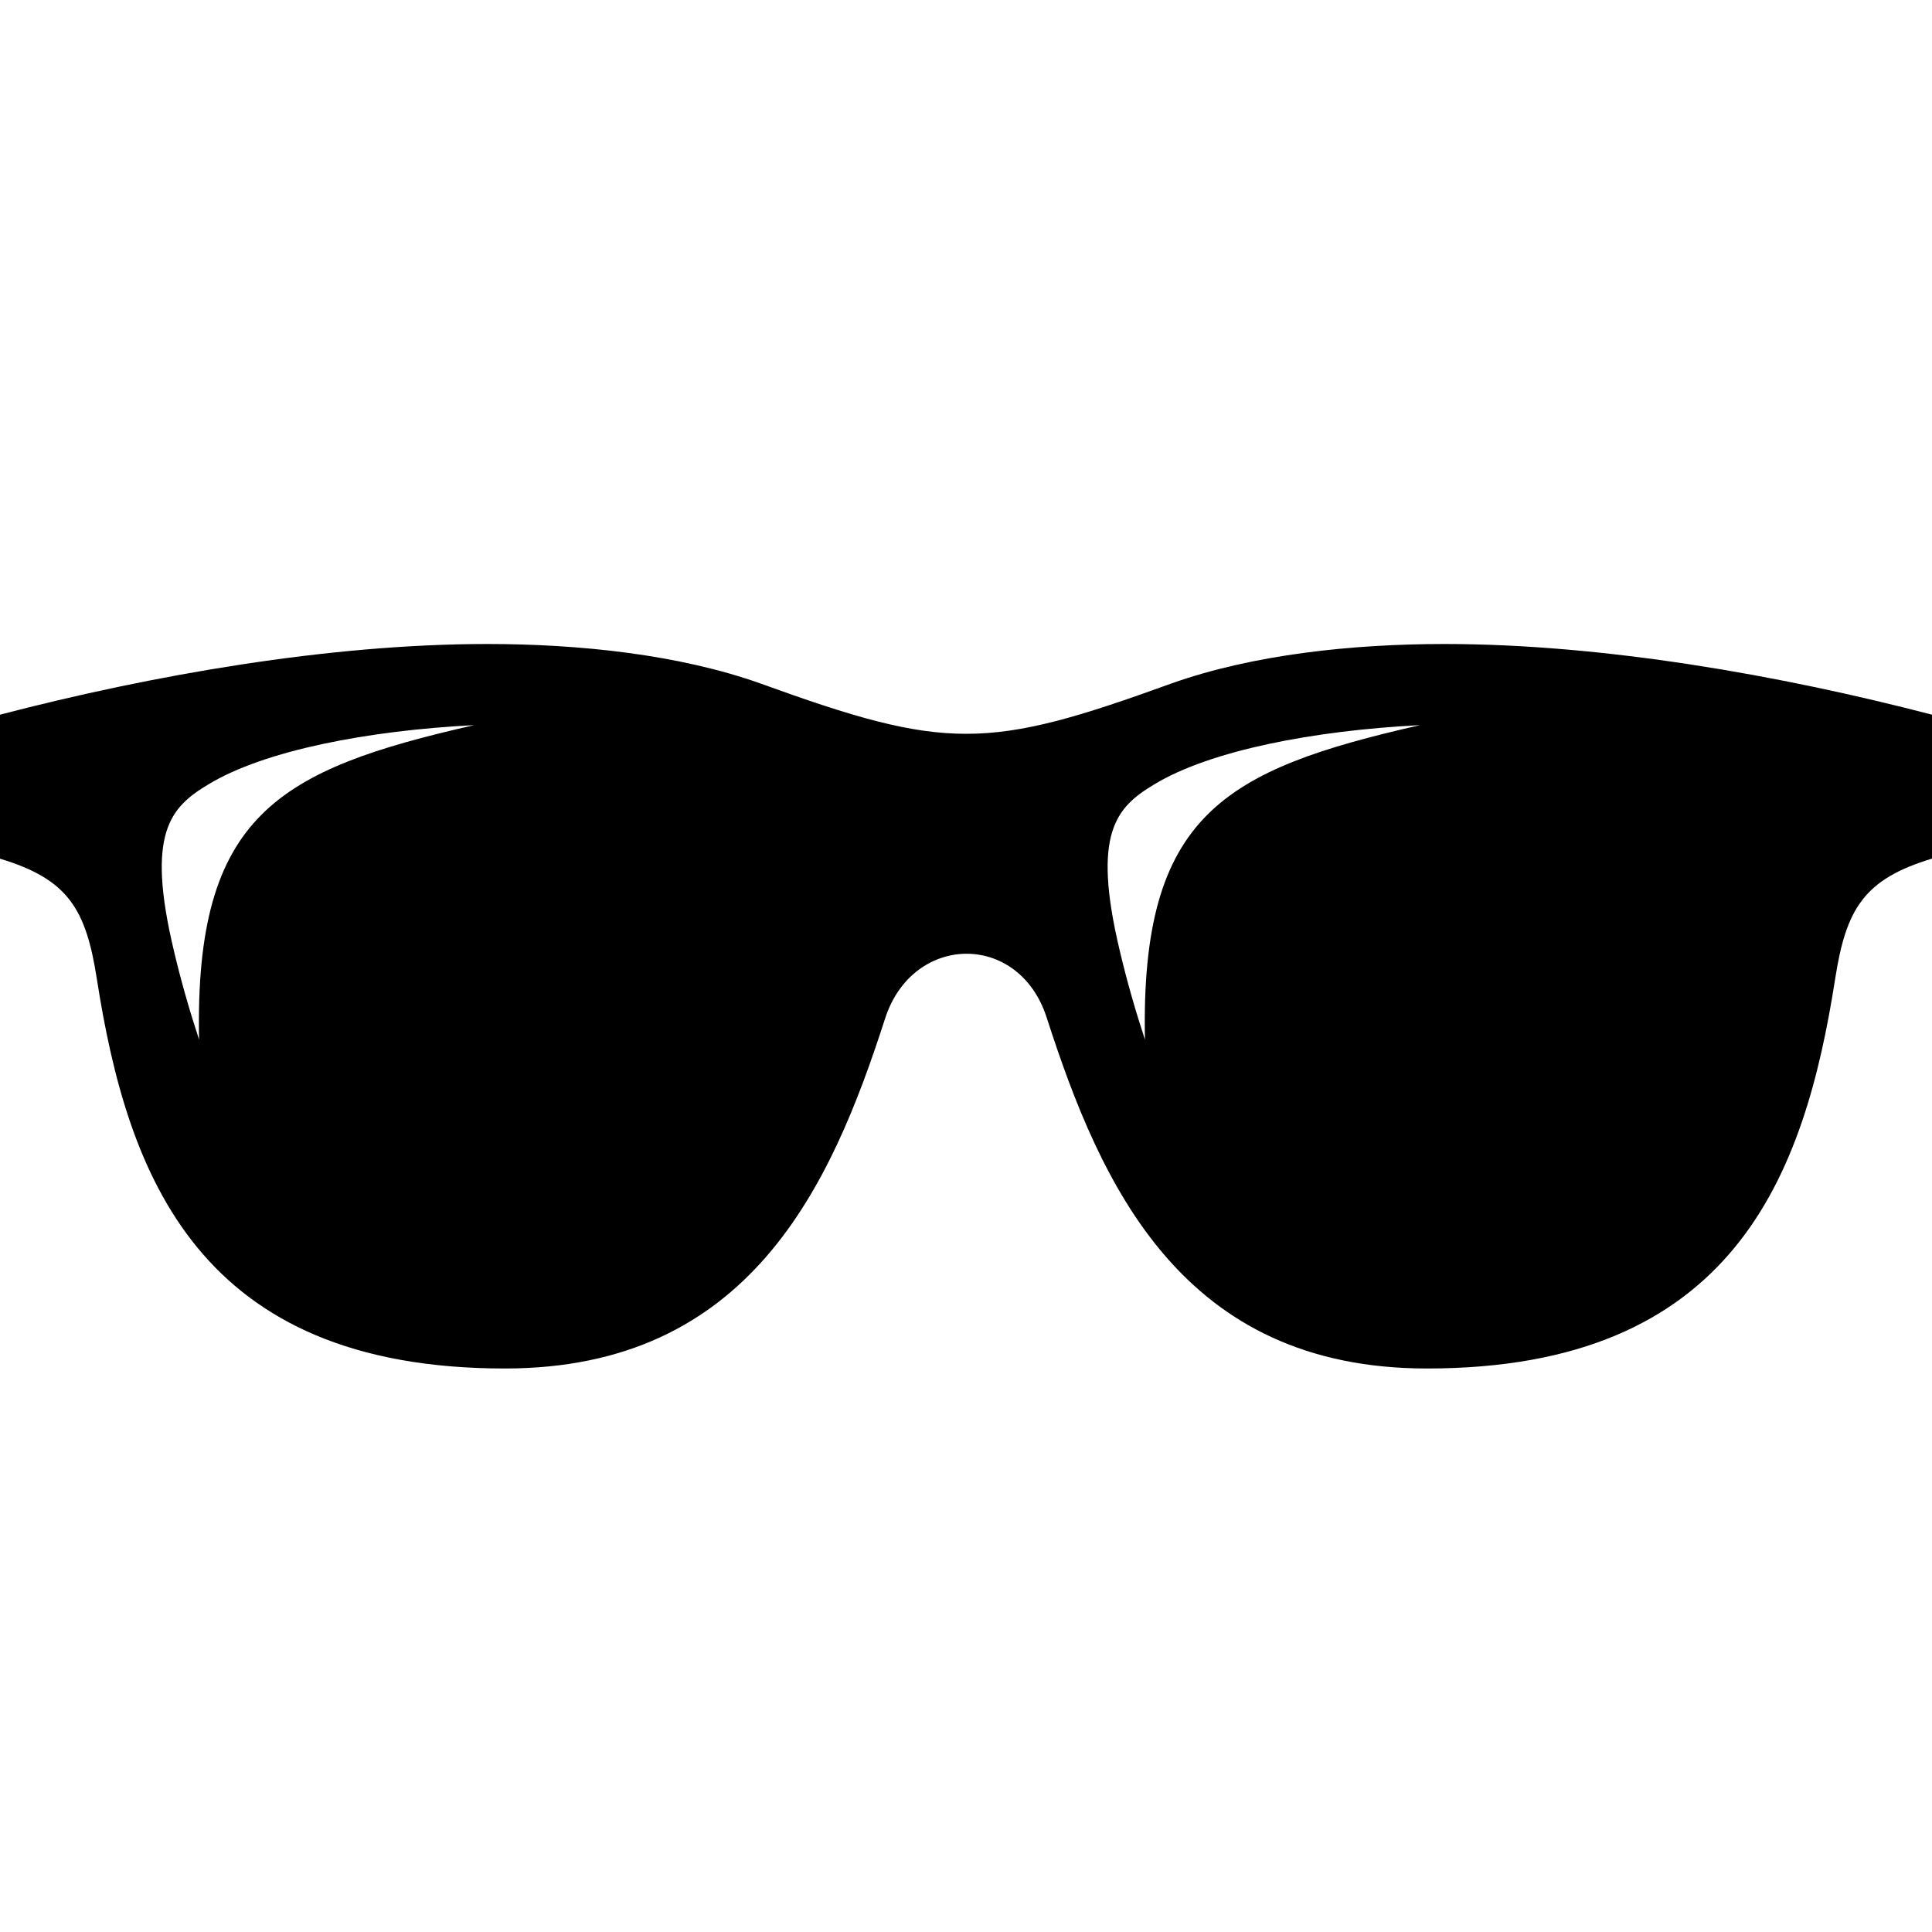 <svg xmlns="http://www.w3.org/2000/svg" width="24" height="24" viewBox="0 0 24 24"><path d="M17.945 8c-1.139 0-2.377.129-3.395.491-2.283.828-2.791.838-5.102 0-1.016-.362-2.257-.491-3.393-.491-1.971 0-4.17.387-6.055.878v1.789c.848.255 1.068.627 1.203 1.493.381 2.443 1.256 4.84 5.068 4.84 3.037 0 4.051-2.259 4.723-4.345.34-1.06 1.662-1.087 2.008-.015.674 2.089 1.682 4.36 4.725 4.36 3.814 0 4.689-2.397 5.07-4.841.135-.866.355-1.237 1.203-1.493v-1.788c-1.887-.491-4.084-.878-6.055-.878zm-15.472 4.915c-.117-.357-.223-.724-.312-1.101-.352-1.473-.043-1.789.434-2.074.695-.418 1.973-.665 3.295-.732-2.437.554-3.474 1.117-3.417 3.907zm11.75 0c-.117-.357-.223-.724-.312-1.101-.352-1.473-.043-1.789.434-2.074.695-.418 1.973-.665 3.295-.732-2.437.554-3.474 1.117-3.417 3.907z"/></svg>